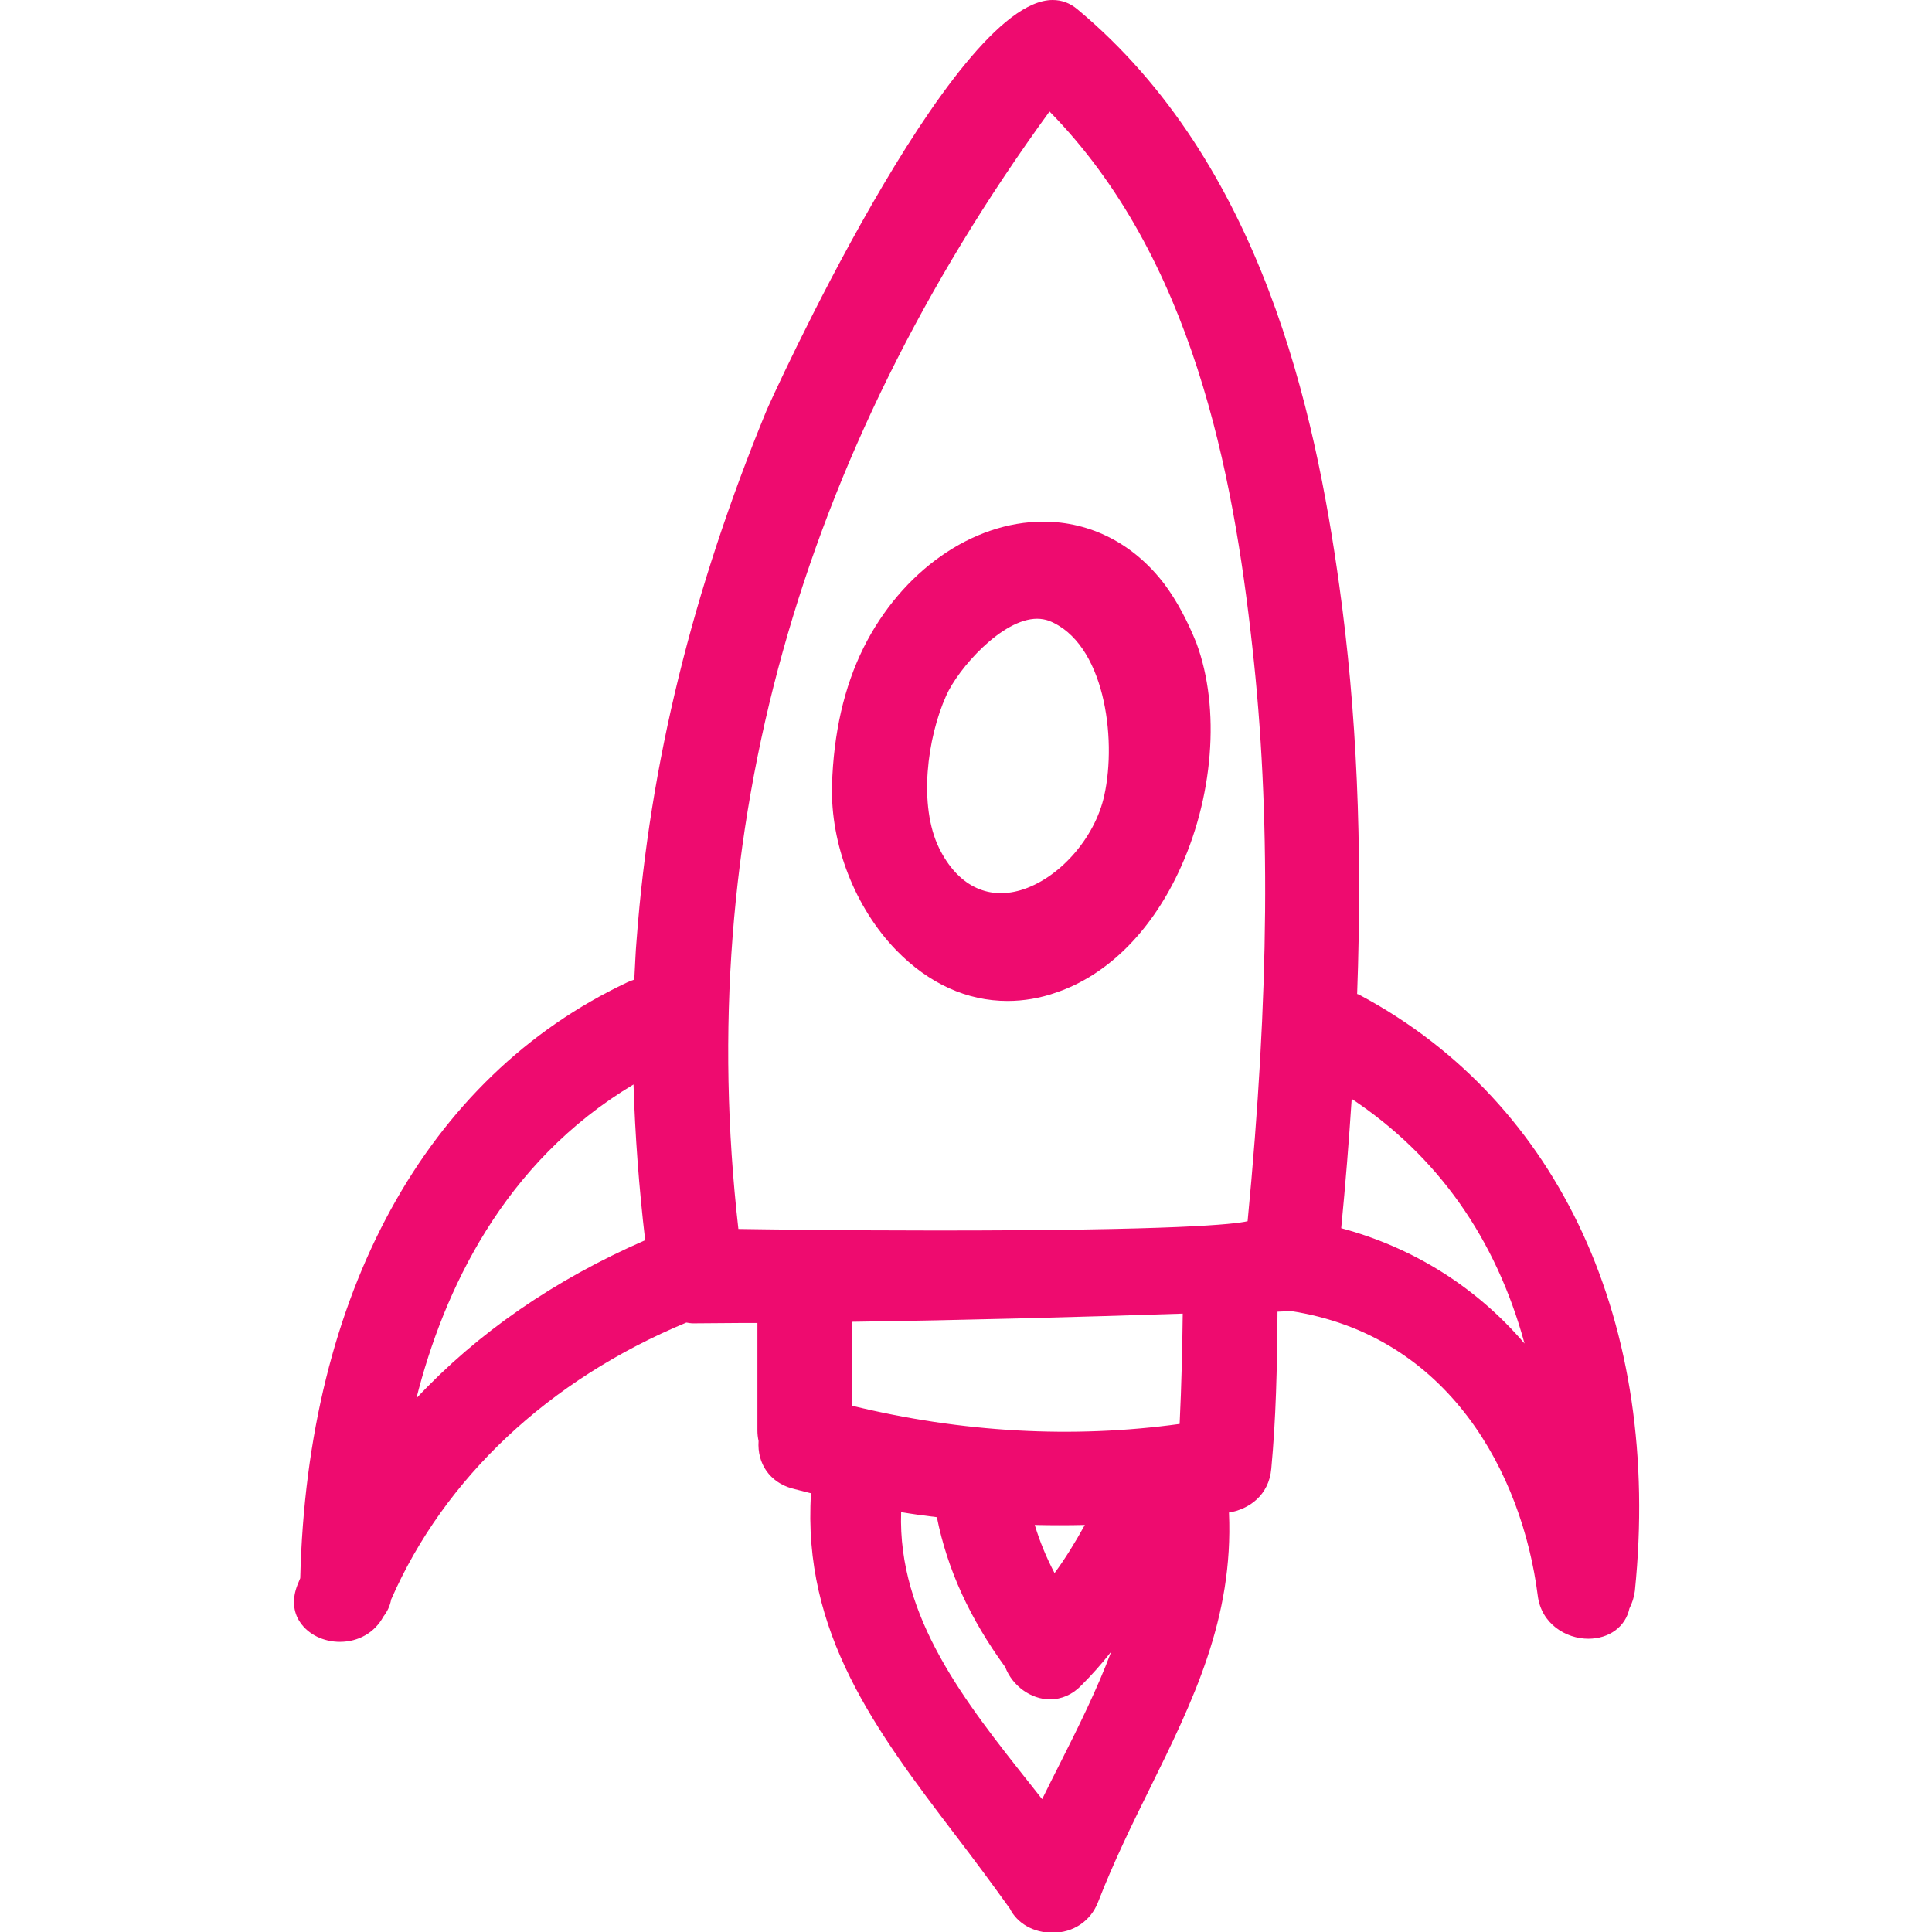<?xml version="1.0" encoding="utf-8"?>
<!-- Generator: Adobe Illustrator 24.3.0, SVG Export Plug-In . SVG Version: 6.00 Build 0)  -->
<svg version="1.1" id="Capa_1" xmlns="http://www.w3.org/2000/svg" xmlns:xlink="http://www.w3.org/1999/xlink" x="0px" y="0px"
	 viewBox="0 0 497.4 497.4" style="enable-background:new 0 0 497.4 497.4;" xml:space="preserve">
<style type="text/css">
	.st0{fill:#EE0B6F;}
</style>
<g>
	<g>
		<path class="st0" d="M350.5,256.4c-0.4-0.2-0.7-0.4-1.1-0.5c1.4-38.6-0.1-73-4.6-105.2C338.6,106,324.9,42,277.4,2.4
			c-1.9-1.6-4-2.4-6.4-2.4c-26,0-73.3,104.7-73.7,105.8c-19,46.2-30,90.8-33.4,136.1c-0.3,3.4-0.4,6.9-0.6,10.3
			c-0.6,0.2-1.2,0.4-1.8,0.7c-51.8,24.4-82.4,80.3-84.2,153.4l-0.7,1.7c-1.4,3.5-1.2,7,0.7,9.7c2.1,3.1,6,5,10.2,5
			c4.8,0,9-2.4,11.2-6.5c1-1.3,1.7-2.7,2-4.4c13.7-31.3,40.6-56.6,76-71.3c0.5,0.1,1.2,0.2,1.8,0.2c4.4,0,8.9-0.1,13.3-0.1l3.2,0
			v27.7c0,0.9,0.1,1.8,0.3,2.7c-0.4,5.8,2.9,10.6,8.6,12.2c1.6,0.4,3.1,0.8,4.7,1.2l0.2,0c-2.3,36,16.8,61.3,37.2,88.1
			c4.6,6,9.2,12.2,14,18.9c1.9,3.8,6.1,6.2,11,6.2c5.3,0,9.8-3,11.7-7.9c4-10.3,8.7-19.9,13.3-29.2c11.1-22.5,21.6-43.8,20.4-71.1
			c5.1-0.8,10.3-4.4,10.9-11.3c1.2-12.9,1.5-25.6,1.6-40.4l2.3-0.1c0.3,0,0.6-0.1,0.9-0.1c40.9,6.2,59.8,41.9,63.8,73.3
			c0.9,7.3,7.3,11.1,13,11.1c5.4,0,9.6-3.1,10.6-7.8c0.7-1.4,1.2-2.9,1.4-4.5C427.9,341,401.6,283.9,350.5,256.4z M107.2,360
			c7-27.6,22.3-60.7,55.9-80.8c0.4,13,1.4,26.5,3,40.1C142.7,329.5,122.9,343.2,107.2,360z M272.9,454c-1.5,3-3.1,6.1-4.6,9.2
			c-1-1.3-2-2.5-3-3.8c-16.8-21.2-34.2-43-33.3-70.1c2.9,0.5,5.9,0.9,9.2,1.3c2.7,13.5,8.5,26.1,17.6,38.6c1.8,4.8,6.6,8.3,11.5,8.3
			c3,0,5.8-1.2,8.1-3.6c2.7-2.7,5.3-5.6,7.7-8.7C282.5,434.8,277.8,444.3,272.9,454z M266.4,392.6c4.3,0.1,8.6,0.1,12.9,0
			c-2.5,4.5-5,8.6-7.8,12.4C269.4,401,267.7,396.9,266.4,392.6z M303.7,366.6c-27.6,3.8-56.1,2.2-84.4-4.7v-21.6
			c28.7-0.4,57.8-1.2,85.2-2.1C304.4,346.3,304.2,356.4,303.7,366.6z M321.2,314.4c-3.4,0.8-18.1,2.4-80.1,2.4
			c-23.6,0-44.5-0.3-51-0.4c-11.6-101.9,15.4-198.7,80.1-287.7c36.9,37.6,47.3,93.2,52.2,137.7C327.2,209.2,326.8,256.3,321.2,314.4
			z M345.3,316.2c1.1-11.3,2-22.5,2.7-33.3c22.1,14.7,37.1,35.9,44.5,63C380.1,331.4,363.9,321.2,345.3,316.2z"/>
		<path class="st0" d="M299.8,150.4c-7.9-10.4-19-16.1-31.2-16.1c-18.3,0-36.5,12.8-46.3,32.5c-5,10.1-7.7,22-8.1,35.4
			c-0.4,15.2,5.9,31.5,16.6,42.5c8.3,8.5,18.1,13,28.6,13c4.1,0,8.4-0.7,12.6-2.2c12.9-4.4,24-15.3,31.3-30.7
			c9.1-19.1,11-42.4,4.7-59.3C305.7,159.8,303,154.7,299.8,150.4z M284.3,204.8c-2.4,11-11.7,21.5-21.6,24.4
			c-8.6,2.5-16.2-1.3-20.9-10.8c-5.4-11-3.1-28.4,1.8-39.3c3.1-7,14.4-19.8,23.4-19.8c1.1,0,2.1,0.2,3,0.5
			C284.3,165.4,287.6,189.9,284.3,204.8z"/>
	</g>
</g>
</svg>
